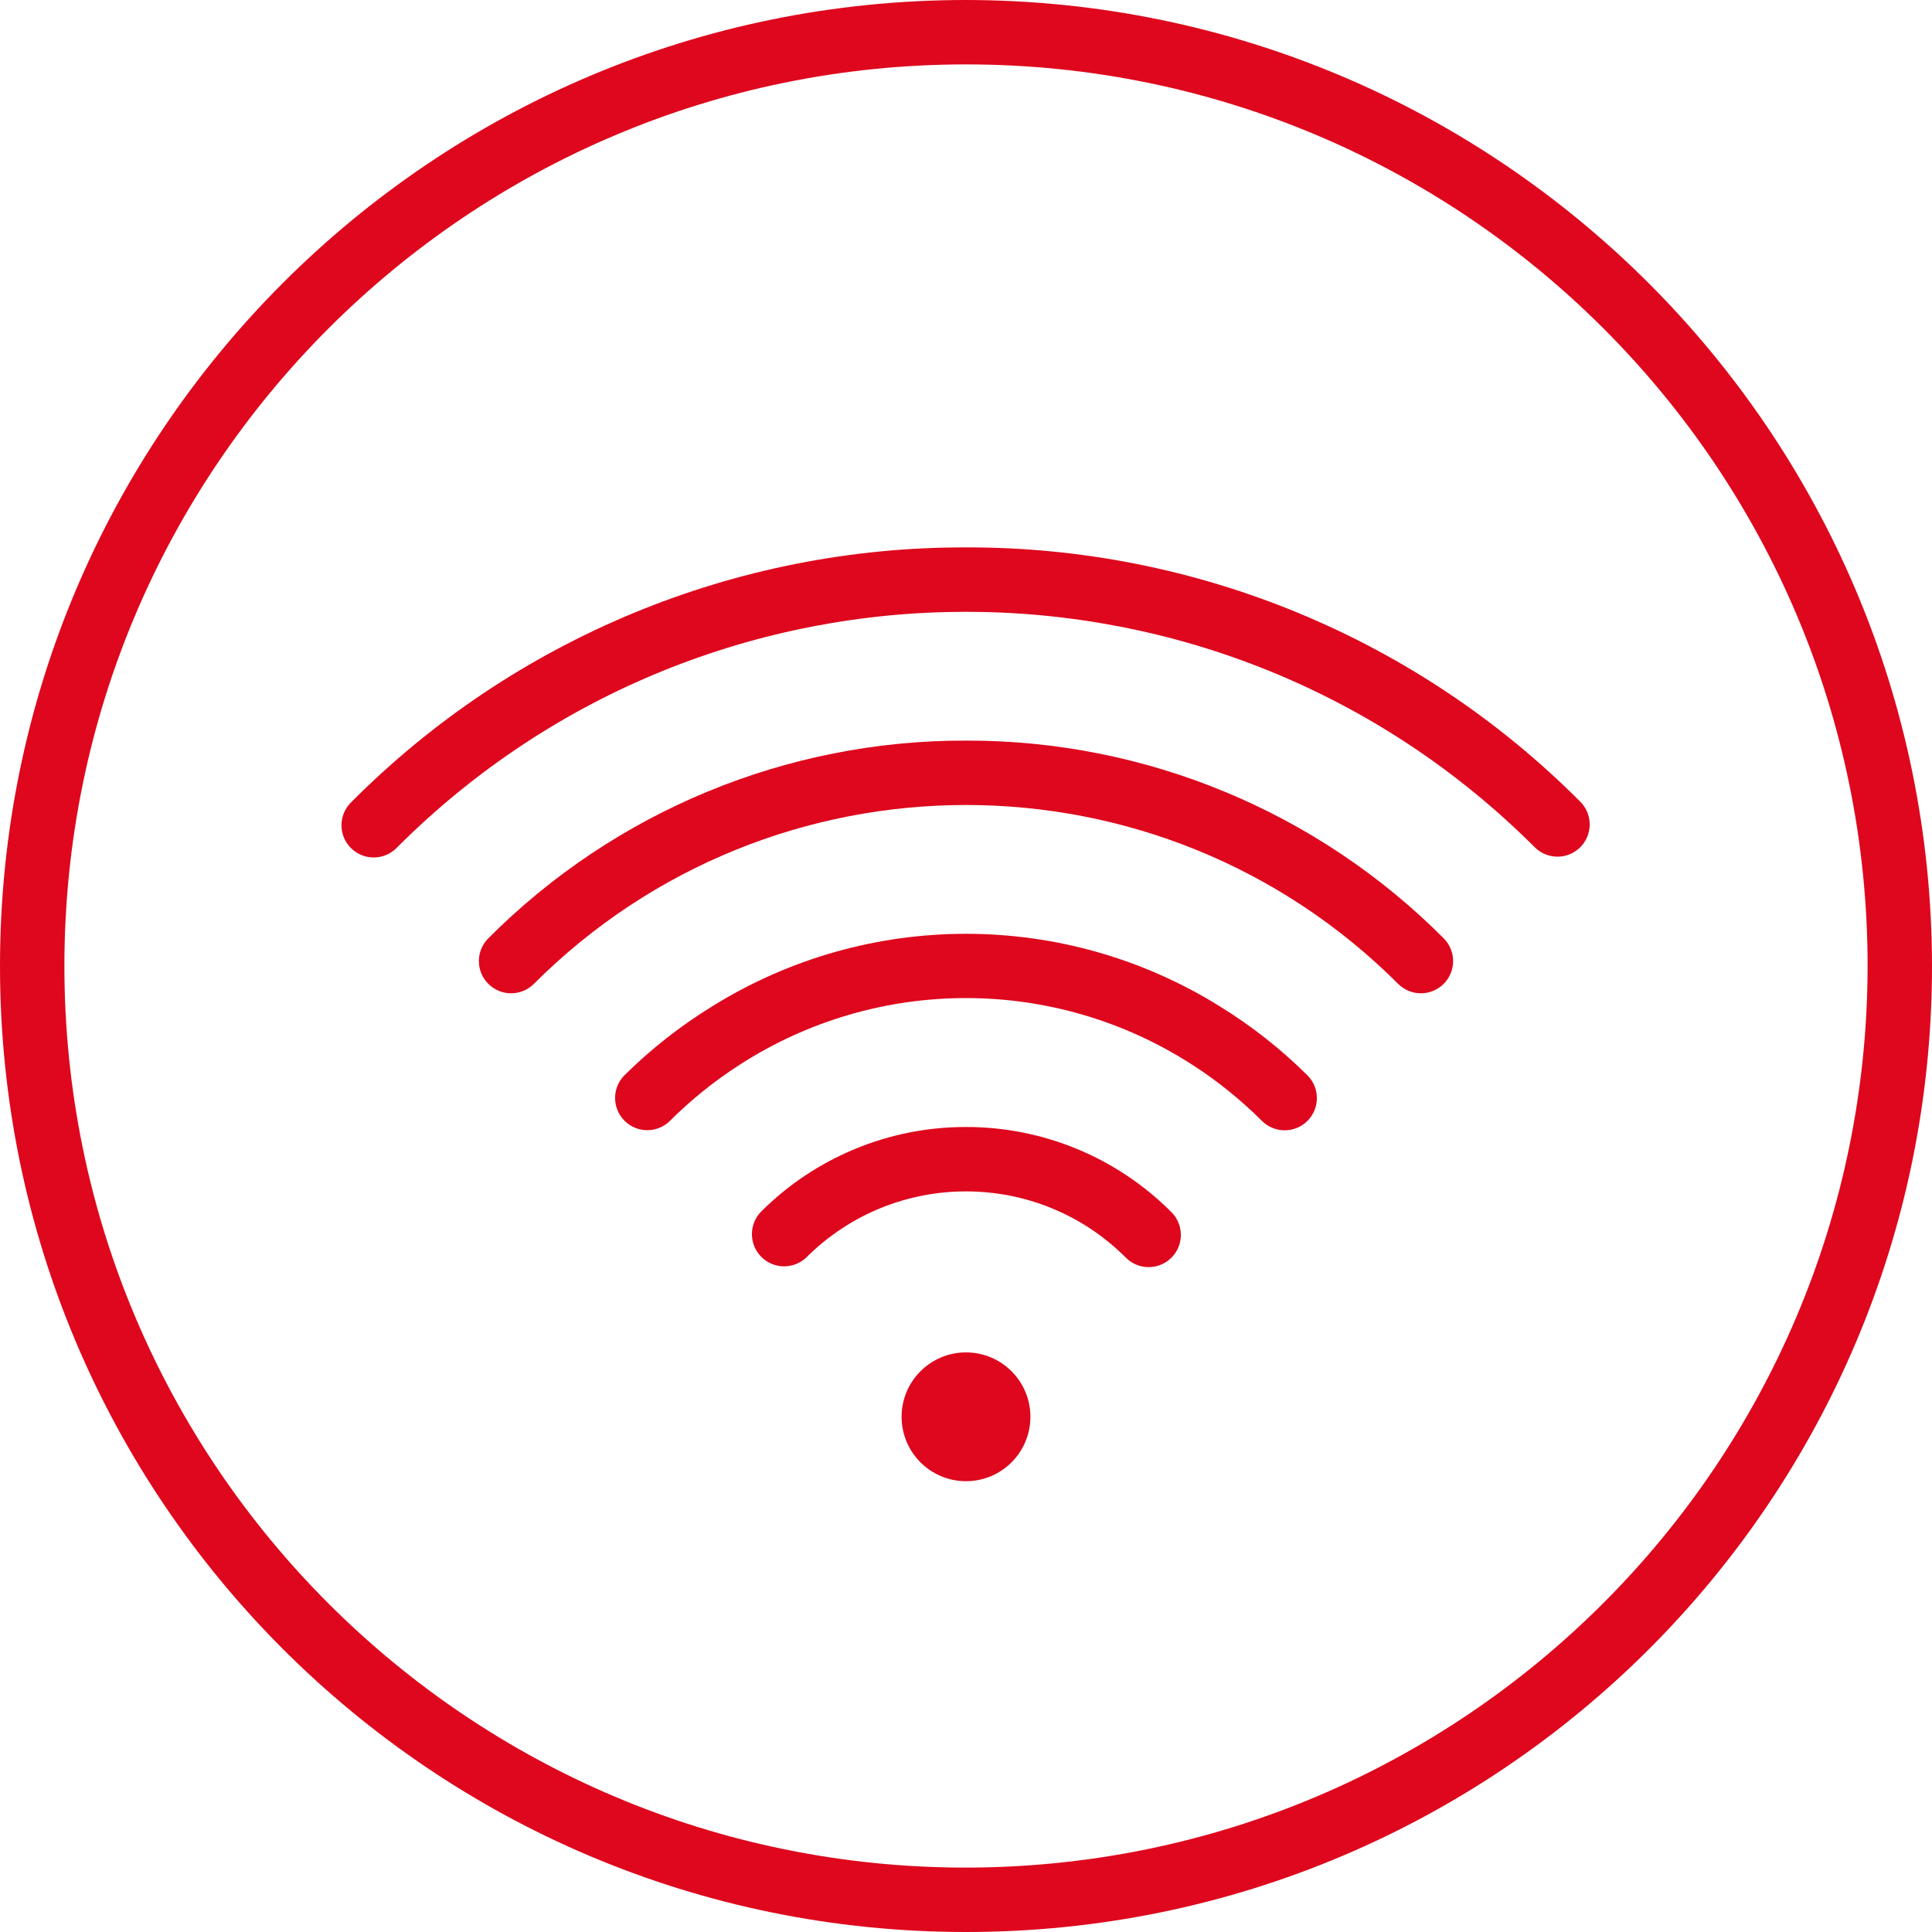 <?xml version="1.0" encoding="UTF-8"?>
<svg xmlns="http://www.w3.org/2000/svg" xmlns:xlink="http://www.w3.org/1999/xlink" xmlns:svgjs="http://svgjs.dev/svgjs" height="300" viewBox="0 0 480 480" width="300" version="1.1">
  <g width="100%" height="100%" transform="matrix(1,0,0,1,0,0)">
    <path d="m240 136c-57.312-.148-112.301 22.641-152.711 63.281-2.082 2.008-2.914 4.98-2.184 7.777.734 2.797 2.918 4.984 5.715 5.715 2.797.73 5.77-.102 7.781-2.18 78.082-78.121 204.715-78.121 282.797 0 3.141 3.031 8.129 2.988 11.215-.098 3.086-3.086 3.129-8.078.098-11.215-40.41-40.641-95.398-63.43-152.711-63.281zm0 0" fill="#de071d" fill-opacity="1" data-original-color="#000000ff" stroke="none" stroke-opacity="1"></path>
    <path d="m240 184c-44.578-.113-87.348 17.613-118.777 49.223-3.031 3.141-2.988 8.129.098 11.215 3.086 3.086 8.078 3.129 11.215.098 59.34-59.383 155.59-59.383 214.93 0 3.137 3.031 8.129 2.988 11.215-.098 3.086-3.086 3.129-8.074.098-11.215-31.43-31.609-74.199-49.336-118.777-49.223zm0 0" fill="#de071d" fill-opacity="1" data-original-color="#000000ff" stroke="none" stroke-opacity="1"></path>
    <path d="m240 280c-19.094-.031-37.418 7.539-50.922 21.039-3.043 3.129-3.02 8.121.059 11.219 3.074 3.098 8.066 3.156 11.215.133 21.914-21.855 57.383-21.855 79.297 0 2.016 2.074 4.992 2.895 7.785 2.152 2.793-.742 4.973-2.934 5.691-5.73.723-2.801-.121-5.77-2.203-7.773-13.504-13.5-31.828-21.07-50.922-21.039zm0 0" fill="#de071d" fill-opacity="1" data-original-color="#000000ff" stroke="none" stroke-opacity="1"></path>
    <path d="m303.039 250.016c-38.594-24.02-87.484-24.02-126.078 0-7.898 4.852-15.215 10.598-21.801 17.121-3.125 3.125-3.125 8.188 0 11.312 3.125 3.121 8.188 3.121 11.312 0 5.219-5.203 10.973-9.84 17.168-13.832 34.289-22.199 78.414-22.199 112.703 0 6.199 4 11.957 8.648 17.176 13.863 3.125 3.121 8.188 3.121 11.312 0 3.121-3.125 3.121-8.188 0-11.312-6.582-6.535-13.895-12.289-21.793-17.152zm0 0" fill="#de071d" fill-opacity="1" data-original-color="#000000ff" stroke="none" stroke-opacity="1"></path>
    <path d="m240 336c-8.836 0-16 7.164-16 16s7.164 16 16 16 16-7.164 16-16-7.164-16-16-16zm0 0" fill="#de071d" fill-opacity="1" data-original-color="#000000ff" stroke="none" stroke-opacity="1"></path>
    <path d="m240 0c-132.547 0-240 107.453-240 240s107.453 240 240 240 240-107.453 240-240c-.148-132.484-107.516-239.852-240-240zm0 464c-123.711 0-224-100.289-224-224s100.289-224 224-224 224 100.289 224 224c-.141 123.652-100.348 223.859-224 224zm0 0" fill="#de071d" fill-opacity="1" data-original-color="#000000ff" stroke="none" stroke-opacity="1"></path>
  </g>
</svg>
